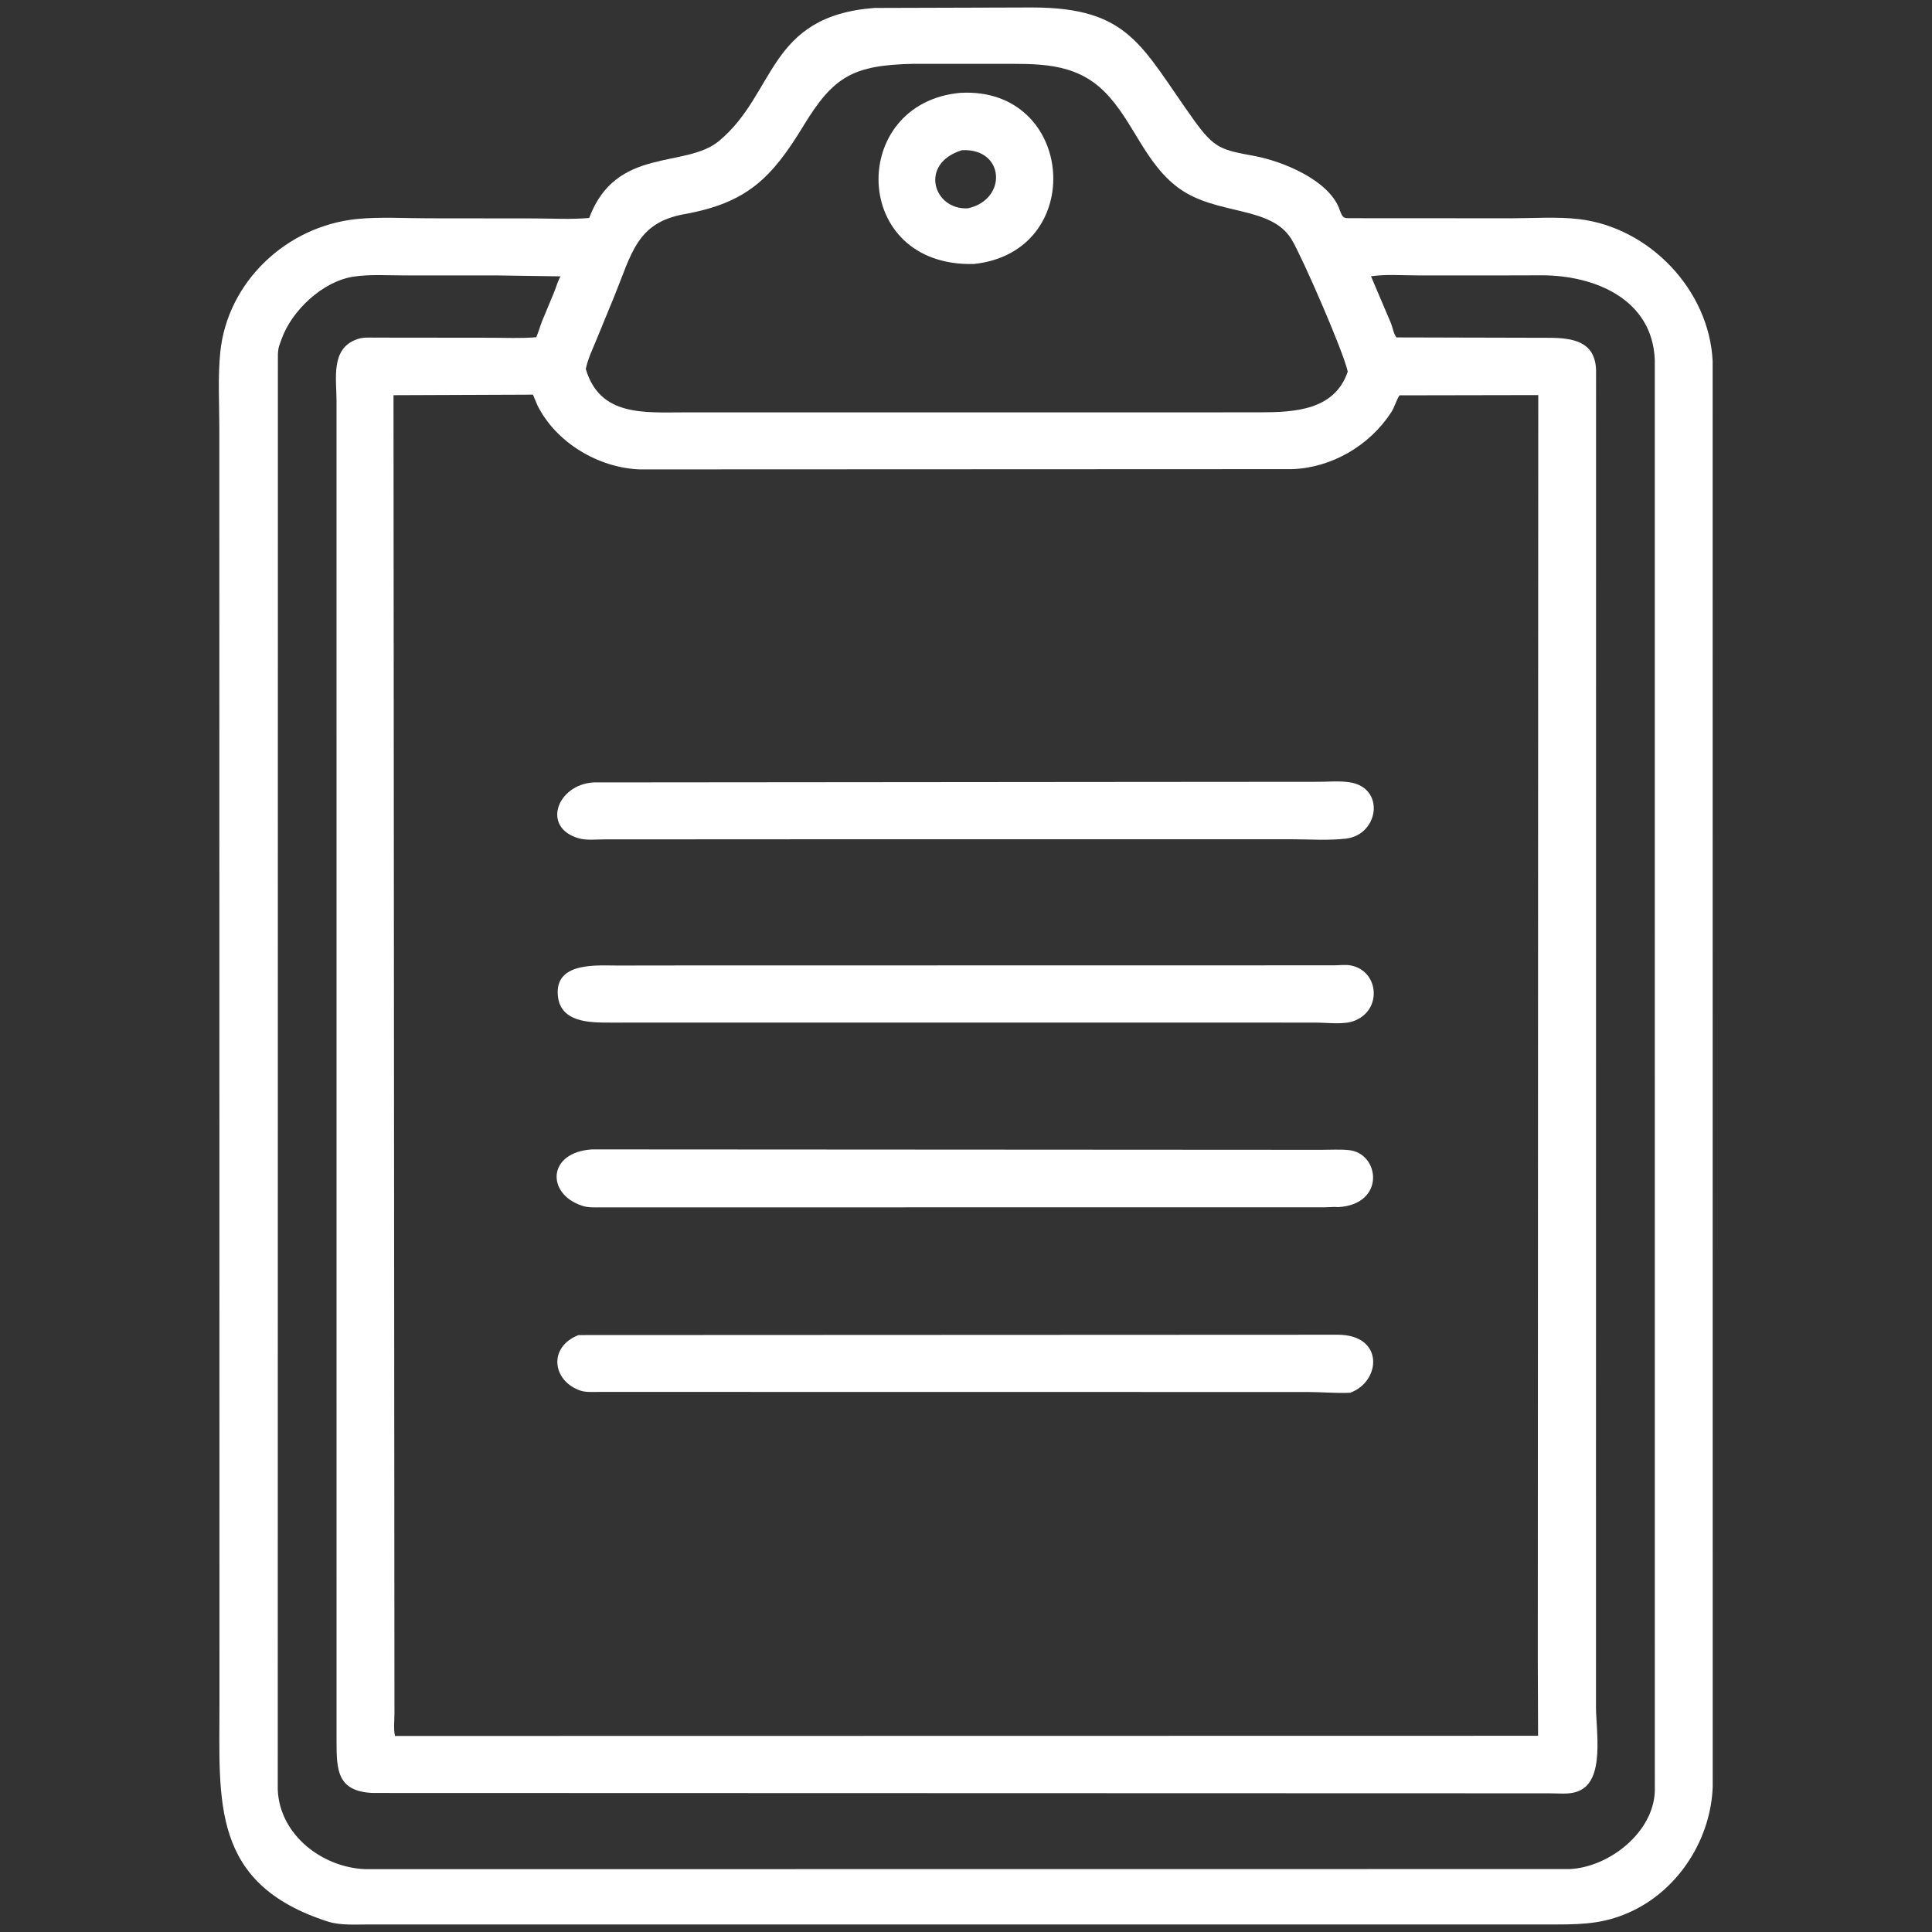 <svg viewBox="0 0 512 512" height="512" width="512" xmlns="http://www.w3.org/2000/svg"><rect x="0" y="0" width="512" height="512" fill="#333333" stroke="none"/><path d="m280.375 510.006-182.658-.003c-3.406-.006-7.522.29-10.783-.755-31.173-9.997-28.742-31.842-28.774-57.777l-.037-337.974c.001-6.641-.419-13.596.255-20.186 1.917-18.728 17.651-33.41 36.209-35.27 6.141-.615 12.729-.183 18.911-.187l27.899.03c4.869.008 9.903.315 14.741-.119 7.149-19.078 25.463-12.958 34.421-20.412 15.191-12.639 12.793-33.092 41.183-35.25l41.788-.123c25.904.027 28.904 10.368 42.828 29.782 5.51 7.682 7.297 7.941 16.139 9.587 7.324 1.363 19.434 6.27 22.393 13.876l.15.446c.887 2.386 1.173 2.145 3.429 2.155l42.079.023c5.846-.001 12.092-.461 17.88.219 18.702 2.194 34.529 18.789 35.441 37.629l.019 377.875c-.521 13.577-8.709 26.701-20.995 32.701-6.891 3.365-12.675 3.726-20.264 3.729zm-38.236-493.094c-16.092.333-21.245 3.32-29.207 16.416-8.461 13.914-15 20.449-31.557 23.422-12.625 2.267-13.938 10.396-18.588 21.784l-4.738 11.544c-1.012 2.462-2.285 5.092-2.807 7.708 3.732 12.671 15.563 11.496 26.327 11.495l88.806.006 63.596-.016c8.984-.023 19.731-.487 23.195-10.794-1.098-5.186-11.977-30.165-14.837-34.952-5.497-9.2-19.992-6.286-30.119-13.797-8.927-6.622-11.894-17.817-19.527-25.439-7.976-7.963-18.031-7.351-28.326-7.368zm156.013 56.077-22.513-.004c-3.975.002-8.382-.345-12.312.229l5.213 12.256c.539 1.295.705 2.815 1.521 3.949l40.287.101c6.363.017 12.37.877 12.624 8.524l-.02 354.267c.004 6.466 2.438 19.638-4.702 22.377l-.325.127c-2.114.773-5.028.428-7.274.43l-311.87-.09c-9.558-.398-9.57-6.323-9.591-13.69l-.006-355.283c.003-5.777-1.601-13.754 5.316-16.227l.341-.126c1.416-.476 2.992-.361 4.467-.356l30.449.033c4.074-.005 8.3.21 12.357-.139.612-1.393.981-2.833 1.538-4.241l3.276-7.893c.57-1.408.852-2.665 1.619-3.995l-16.922-.247-24.265.003c-4.492.004-9.332-.355-13.766.336-8.17 1.273-16.306 9.038-18.963 16.514l-.44 1.21c-.399.939-.487 1.851-.545 2.855l-.037 380.39c.511 11.974 11.768 20.596 23.181 21.048l319.336-.029c10.519-.593 22.093-9.823 22.42-20.691l-.008-379.249c-.615-16.095-15.911-22.394-29.833-22.415zm-293.869 31.742.255 349.238c.005 1.797-.301 4.366.147 6.08l302.92-.051-.074-19.813.123-335.485-36.768.068c-.943 1.417-1.263 3.065-2.217 4.529-5.702 8.752-15.673 14.634-26.16 15.029l-172.948.071c-10.969-.391-22.225-7.111-27.138-16.984l-1.186-2.827z" fill="#ffffff" opacity="1" original-fill="#000000"></path><path d="m258.054 69.96c-32.772.808-33.284-42.706-3.523-45.359 30.5-1.661 33.752 42.215 3.523 45.359zm-3.128-30.157c-11.459 3.524-7.577 15.914 1.573 15.401 10.542-2.296 9.825-15.982-1.573-15.401z" fill="#ffffff" opacity="1" original-fill="#000000"></path><path d="m218.92 222.414-58.72.032c-2.127.001-4.742.305-6.78-.272-10.042-2.838-5.765-14.283 3.915-14.828l136.292-.122 56.12-.043c2.561-.02 5.335-.253 7.863.12 9.578 1.411 7.847 13.91-.927 14.943-4.68.551-9.765.166-14.484.166z" fill="#ffffff" opacity="1" original-fill="#000000"></path><path d="m331.625 270.987-169.883.011c-5.456 0-13.76.071-13.948-7.877-.195-8.221 10.618-7.233 15.666-7.245l17.673-.023 172.513-.027c1.37-.018 2.987-.228 4.318.027 7.399 1.414 8.359 11.558 1.245 14.548l-.334.132c-2.635 1.074-7.016.479-9.916.477z" fill="#ffffff" opacity="1" original-fill="#000000"></path><path d="m354.628 319.904c-.996-.141-2.358.042-3.408.042l-192.067.023c-1.469-.001-3.206.087-4.614-.35l-.289-.096c-9.478-3.058-9.286-14.176 2.662-14.918l193.264.112c2.39.005 4.918-.164 7.286.072 8.194.816 9.844 14.375-2.834 15.115z" fill="#ffffff" opacity="1" original-fill="#000000"></path><path d="m357.809 369.099c-3.624.161-7.46-.196-11.109-.201l-187.956-.025c-1.519-.01-3.493.149-4.938-.348-7.437-2.561-8.635-11.523-.493-14.719l201.26-.087c12.251.031 11.491 12.344 3.236 15.38z" fill="#ffffff" opacity="1" original-fill="#000000"></path></svg>